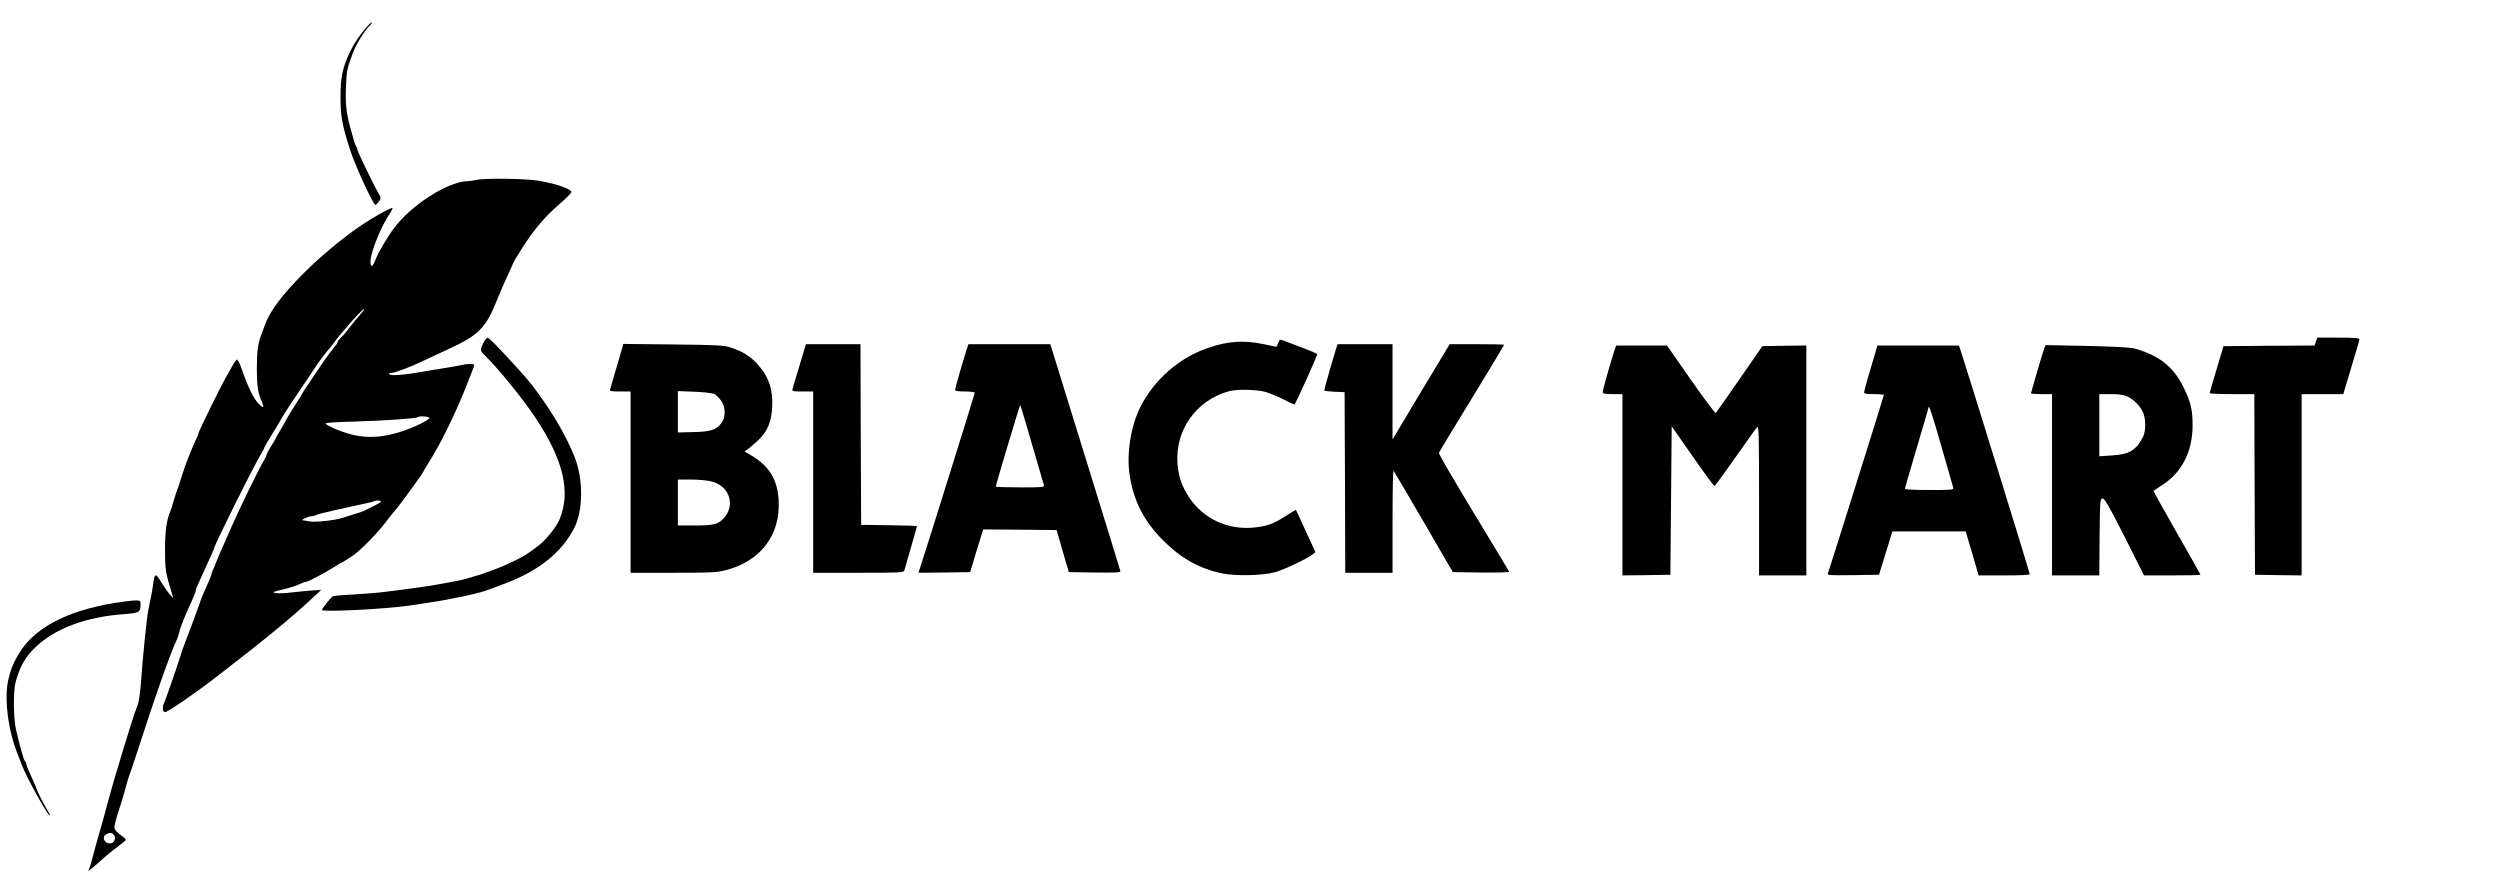 <?xml version="1.0" standalone="no"?>
<!DOCTYPE svg PUBLIC "-//W3C//DTD SVG 20010904//EN"
 "http://www.w3.org/TR/2001/REC-SVG-20010904/DTD/svg10.dtd">
<svg version="1.0" xmlns="http://www.w3.org/2000/svg"
 width="1903pt" height="667pt" viewBox="0 0 1903 667"
 preserveAspectRatio="xMidYMid meet">

<g transform="translate(0,667) scale(0.1,-0.1)"
fill="#000000" stroke="none">
<path d="M2799 6473 c-65 -74 -99 -125 -134 -196 -57 -119 -74 -197 -73 -347
0 -145 11 -205 71 -395 38 -121 178 -425 195 -425 4 0 15 12 26 26 18 26 18
27 -3 63 -35 59 -161 320 -161 334 0 7 -4 17 -8 22 -8 10 -16 34 -46 145 -30
112 -37 177 -33 295 5 135 7 147 50 264 26 72 89 174 134 219 13 13 17 22 10
22 -2 0 -15 -12 -28 -27z"/>
<path d="M3625 5300 c-16 -4 -47 -8 -67 -9 -152 -5 -427 -181 -559 -358 -50
-67 -124 -192 -140 -238 -21 -57 -39 -66 -39 -18 0 73 82 275 153 376 10 16
17 30 14 33 -8 8 -154 -74 -250 -140 -143 -99 -295 -226 -421 -351 -168 -168
-263 -294 -300 -400 -10 -27 -22 -59 -26 -70 -26 -65 -35 -131 -35 -260 0
-136 8 -185 41 -260 17 -40 9 -44 -25 -11 -38 37 -81 123 -130 264 -14 41 -30
74 -36 75 -5 0 -21 -20 -35 -46 -14 -25 -37 -67 -53 -94 -41 -72 -207 -410
-207 -423 0 -5 -4 -18 -10 -28 -5 -9 -16 -35 -26 -57 -9 -22 -20 -49 -25 -60
-22 -51 -53 -136 -70 -195 -11 -36 -24 -74 -29 -85 -5 -11 -16 -47 -26 -80 -9
-33 -20 -69 -25 -80 -31 -73 -43 -157 -43 -300 0 -150 4 -173 53 -335 l10 -35
-27 31 c-15 17 -44 59 -66 94 -42 70 -49 69 -60 -15 -6 -47 -13 -82 -36 -193
-13 -60 -42 -348 -59 -582 -5 -63 -16 -131 -24 -150 -17 -38 -58 -166 -106
-325 -16 -55 -44 -145 -60 -200 -17 -55 -46 -158 -65 -230 -19 -72 -46 -170
-61 -220 -15 -49 -36 -126 -47 -170 -11 -44 -24 -88 -30 -99 -15 -29 -7 -23
131 100 25 22 70 57 99 78 28 21 52 41 51 44 0 4 -19 21 -42 37 -23 17 -43 39
-45 49 -4 18 10 71 48 186 10 30 26 84 35 120 9 36 21 74 25 85 5 11 32 92 61
180 141 439 262 780 309 875 4 9 11 31 15 50 7 34 44 125 96 238 16 35 29 69
29 76 0 7 8 30 19 52 10 21 26 57 36 79 10 22 33 73 51 113 19 40 34 76 34 79
0 21 306 635 353 710 15 24 27 46 27 51 0 5 31 59 70 121 38 62 70 115 70 118
0 4 149 229 260 392 26 39 90 122 100 131 3 3 19 23 35 45 16 22 34 45 39 50
6 6 27 30 47 55 55 68 151 168 140 145 -5 -11 -24 -35 -41 -54 -17 -19 -49
-57 -70 -85 -20 -28 -49 -62 -64 -75 -14 -14 -26 -28 -26 -33 0 -5 -5 -14 -10
-21 -34 -41 -78 -100 -116 -157 -24 -36 -66 -98 -94 -139 -27 -40 -50 -76 -50
-78 0 -3 -21 -37 -47 -76 -26 -40 -58 -92 -71 -117 -13 -25 -37 -66 -53 -93
-16 -26 -29 -49 -29 -52 0 -3 -16 -29 -35 -59 -19 -30 -35 -60 -35 -66 0 -6
-10 -27 -23 -48 -30 -48 -186 -368 -240 -492 -16 -36 -49 -111 -84 -190 -11
-25 -28 -65 -38 -90 -9 -25 -21 -53 -26 -62 -5 -10 -9 -22 -9 -28 0 -5 -12
-35 -26 -67 -40 -88 -51 -114 -67 -164 -18 -51 -104 -283 -117 -314 -5 -11
-18 -49 -29 -85 -30 -96 -119 -351 -125 -358 -3 -3 -6 -18 -6 -34 0 -21 5 -28
19 -28 18 0 240 152 386 266 379 292 581 459 725 594 l75 70 -75 -5 c-41 -3
-114 -11 -162 -16 -92 -11 -162 -3 -103 12 17 4 55 14 85 21 31 8 71 22 89 31
19 9 40 17 47 17 16 0 146 68 218 114 31 20 59 36 62 36 2 0 39 23 80 51 68
47 200 184 270 280 12 17 34 44 50 62 31 34 214 285 214 293 0 2 23 41 52 87
82 131 184 337 264 535 41 101 74 187 74 192 0 13 -48 13 -102 0 -24 -5 -88
-16 -143 -25 -55 -8 -122 -20 -150 -25 -119 -22 -237 -32 -248 -21 -8 8 -7 11
4 11 30 0 145 42 244 90 55 26 143 67 195 91 239 110 288 161 379 389 16 41
50 119 75 173 25 54 46 100 46 102 0 2 29 51 65 107 90 141 172 238 282 333
51 44 92 86 93 92 0 24 -118 65 -248 87 -97 17 -419 21 -477 6z m-357 -1812
c-6 -17 -113 -70 -204 -100 -195 -64 -338 -58 -519 20 -33 15 -63 31 -67 37
-5 7 64 12 215 16 234 7 475 23 484 33 12 12 95 6 91 -6z m-368 -635 c0 -5
-26 -21 -58 -36 -31 -16 -64 -32 -72 -36 -8 -4 -42 -16 -75 -25 -33 -10 -71
-22 -85 -27 -52 -19 -210 -36 -252 -28 -24 4 -47 8 -53 9 -19 1 40 29 63 30
12 0 30 4 40 10 9 5 62 19 117 31 55 12 116 25 135 30 19 4 68 15 109 24 41 8
77 17 79 20 8 8 52 6 52 -2z m-2030 -2543 c15 -27 -4 -60 -33 -60 -44 0 -64
49 -29 69 27 16 50 13 62 -9z"/>
<path d="M3680 4060 c-27 -52 -26 -61 11 -96 86 -81 285 -324 377 -462 222
-330 281 -579 188 -793 -20 -48 -104 -152 -150 -187 -92 -70 -113 -83 -180
-116 -72 -35 -113 -53 -176 -76 -19 -6 -44 -16 -55 -20 -19 -8 -63 -22 -160
-49 -22 -6 -69 -16 -105 -22 -36 -6 -85 -15 -110 -20 -50 -10 -297 -44 -430
-59 -47 -5 -144 -12 -216 -16 -73 -4 -136 -9 -141 -13 -17 -12 -83 -95 -83
-104 0 -18 488 7 663 33 37 5 100 15 140 21 189 28 398 73 462 99 11 4 61 23
110 41 271 99 451 241 548 434 67 134 67 370 1 536 -67 170 -186 369 -327 551
-73 93 -319 357 -334 358 -7 0 -22 -18 -33 -40z"/>
<path d="M17629 4070 l-11 -30 -346 -2 -347 -3 -52 -175 c-29 -96 -53 -178
-53 -182 0 -5 76 -8 170 -8 l170 0 2 -687 3 -688 178 -3 177 -2 0 690 0 690
158 0 159 0 61 203 c34 111 62 208 62 215 0 9 -42 12 -161 12 l-160 0 -10 -30z"/>
<path d="M9730 4059 c-7 -16 -13 -29 -14 -29 0 0 -44 9 -96 20 -154 32 -272
24 -427 -29 -218 -75 -408 -242 -512 -448 -74 -147 -107 -360 -82 -520 31
-200 109 -351 256 -498 138 -138 278 -215 454 -251 101 -20 302 -15 396 10 63
17 243 102 284 134 l24 19 -73 159 c-40 87 -73 160 -75 162 -1 2 -38 -20 -80
-47 -91 -60 -151 -80 -257 -88 -188 -14 -367 71 -471 223 -59 86 -86 163 -94
264 -19 254 140 481 388 551 63 18 213 15 284 -5 32 -10 94 -35 137 -57 42
-21 79 -39 81 -39 7 0 179 381 174 386 -3 3 -56 25 -118 49 -63 23 -126 48
-141 53 -24 10 -27 8 -38 -19z"/>
<path d="M4696 3883 c-27 -92 -51 -174 -53 -180 -4 -10 15 -13 76 -13 l81 0 0
-690 0 -690 323 0 c287 0 332 2 399 19 268 69 419 267 405 531 -8 160 -72 263
-211 345 l-49 29 23 15 c12 9 46 37 75 64 75 68 108 144 113 263 6 134 -29
234 -116 326 -55 59 -110 93 -195 121 -57 19 -92 21 -442 25 l-380 4 -49 -169z
m742 -212 c12 -6 34 -28 49 -48 36 -47 39 -126 7 -170 -42 -56 -77 -68 -211
-72 l-123 -3 0 157 0 158 128 -5 c71 -3 138 -11 150 -17z m-25 -665 c135 -32
187 -173 102 -274 -44 -52 -79 -62 -224 -62 l-131 0 0 175 0 175 98 0 c53 0
123 -6 155 -14z"/>
<path d="M6086 3888 c-27 -90 -51 -171 -54 -180 -4 -16 4 -18 77 -18 l81 0 0
-690 0 -690 344 0 c320 0 345 1 350 18 2 9 25 87 50 174 25 86 46 159 46 162
0 3 -96 7 -212 8 l-213 3 -3 688 -2 687 -208 0 -207 0 -49 -162z"/>
<path d="M7356 4003 c-31 -98 -86 -290 -86 -302 0 -7 25 -11 75 -11 44 0 75
-4 75 -10 0 -8 -364 -1173 -415 -1328 l-14 -42 197 2 197 3 49 163 50 162 279
-2 280 -3 46 -160 47 -160 198 -3 c169 -2 197 0 194 12 -2 8 -122 400 -268
870 l-265 856 -312 0 -311 0 -16 -47z m499 -713 c47 -162 88 -303 91 -312 5
-17 -8 -18 -180 -18 -102 0 -186 3 -186 6 0 13 183 624 186 621 2 -1 42 -135
89 -297z"/>
<path d="M10171 4018 c-21 -65 -91 -311 -91 -319 0 -5 35 -9 78 -11 l77 -3 3
-687 2 -688 180 0 180 0 0 392 c0 215 3 388 8 384 4 -4 107 -179 229 -389
l222 -382 216 -3 c119 -1 215 1 213 6 -1 4 -124 207 -271 450 -148 244 -267
448 -264 455 2 7 115 193 251 415 135 222 246 405 246 408 0 2 -93 4 -208 4
l-207 0 -218 -362 -217 -363 0 363 0 362 -209 0 -209 0 -11 -32z"/>
<path d="M12286 3993 c-36 -114 -86 -291 -86 -307 0 -13 12 -16 75 -16 l75 0
0 -690 0 -690 183 2 182 3 5 565 5 565 159 -228 c87 -125 162 -227 166 -227 4
0 76 98 160 218 84 119 158 224 166 232 12 12 14 -69 14 -558 l0 -572 180 0
180 0 0 875 0 875 -167 -2 -168 -3 -173 -250 c-95 -137 -176 -253 -181 -258
-5 -5 -88 106 -190 252 l-182 261 -194 0 -193 0 -16 -47z"/>
<path d="M14270 3968 c-12 -40 -35 -118 -51 -172 -16 -55 -29 -105 -29 -113 0
-10 19 -13 75 -13 41 0 75 -3 75 -7 0 -7 -414 -1326 -426 -1358 -6 -14 15 -15
191 -13 l198 3 51 165 51 165 279 0 279 0 28 -95 c15 -52 37 -128 49 -167 l21
-73 194 0 c140 0 195 3 195 11 0 12 -512 1667 -530 1715 l-10 24 -309 0 -310
0 -21 -72z m510 -703 c46 -159 85 -298 88 -307 4 -17 -9 -18 -182 -18 -103 0
-186 4 -186 9 0 5 41 145 90 311 50 166 90 305 90 308 0 32 30 -58 100 -303z"/>
<path d="M15561 4019 c-11 -30 -101 -335 -101 -343 0 -3 36 -6 80 -6 l80 0 0
-690 0 -690 180 0 180 0 2 293 c3 284 4 292 23 292 16 0 48 -56 168 -292 l147
-293 215 0 c118 0 215 2 215 5 0 3 -81 147 -181 321 -99 174 -179 317 -177
318 2 1 35 23 73 48 146 96 225 254 225 451 0 116 -14 175 -66 283 -58 121
-133 199 -247 254 -45 21 -109 44 -142 50 -33 6 -196 14 -362 17 l-302 6 -10
-24z m634 -368 c49 -23 99 -74 119 -123 21 -49 20 -140 0 -181 -53 -105 -105
-136 -240 -144 l-94 -6 0 237 0 236 88 0 c63 0 98 -5 127 -19z"/>
<path d="M870 2080 c-372 -62 -617 -195 -732 -395 -41 -72 -52 -101 -73 -181
-36 -147 -4 -400 75 -589 4 -11 16 -40 25 -65 39 -104 215 -419 215 -384 0 5
-7 19 -15 30 -18 26 -85 156 -85 166 0 4 -18 46 -40 93 -22 47 -40 92 -40 99
0 6 -4 16 -10 22 -10 10 -38 111 -68 239 -20 88 -22 291 -4 360 34 124 75 196
157 273 149 141 386 228 678 248 107 8 117 14 117 73 0 30 -1 31 -47 30 -27
-1 -95 -10 -153 -19z"/>
</g>
</svg>
